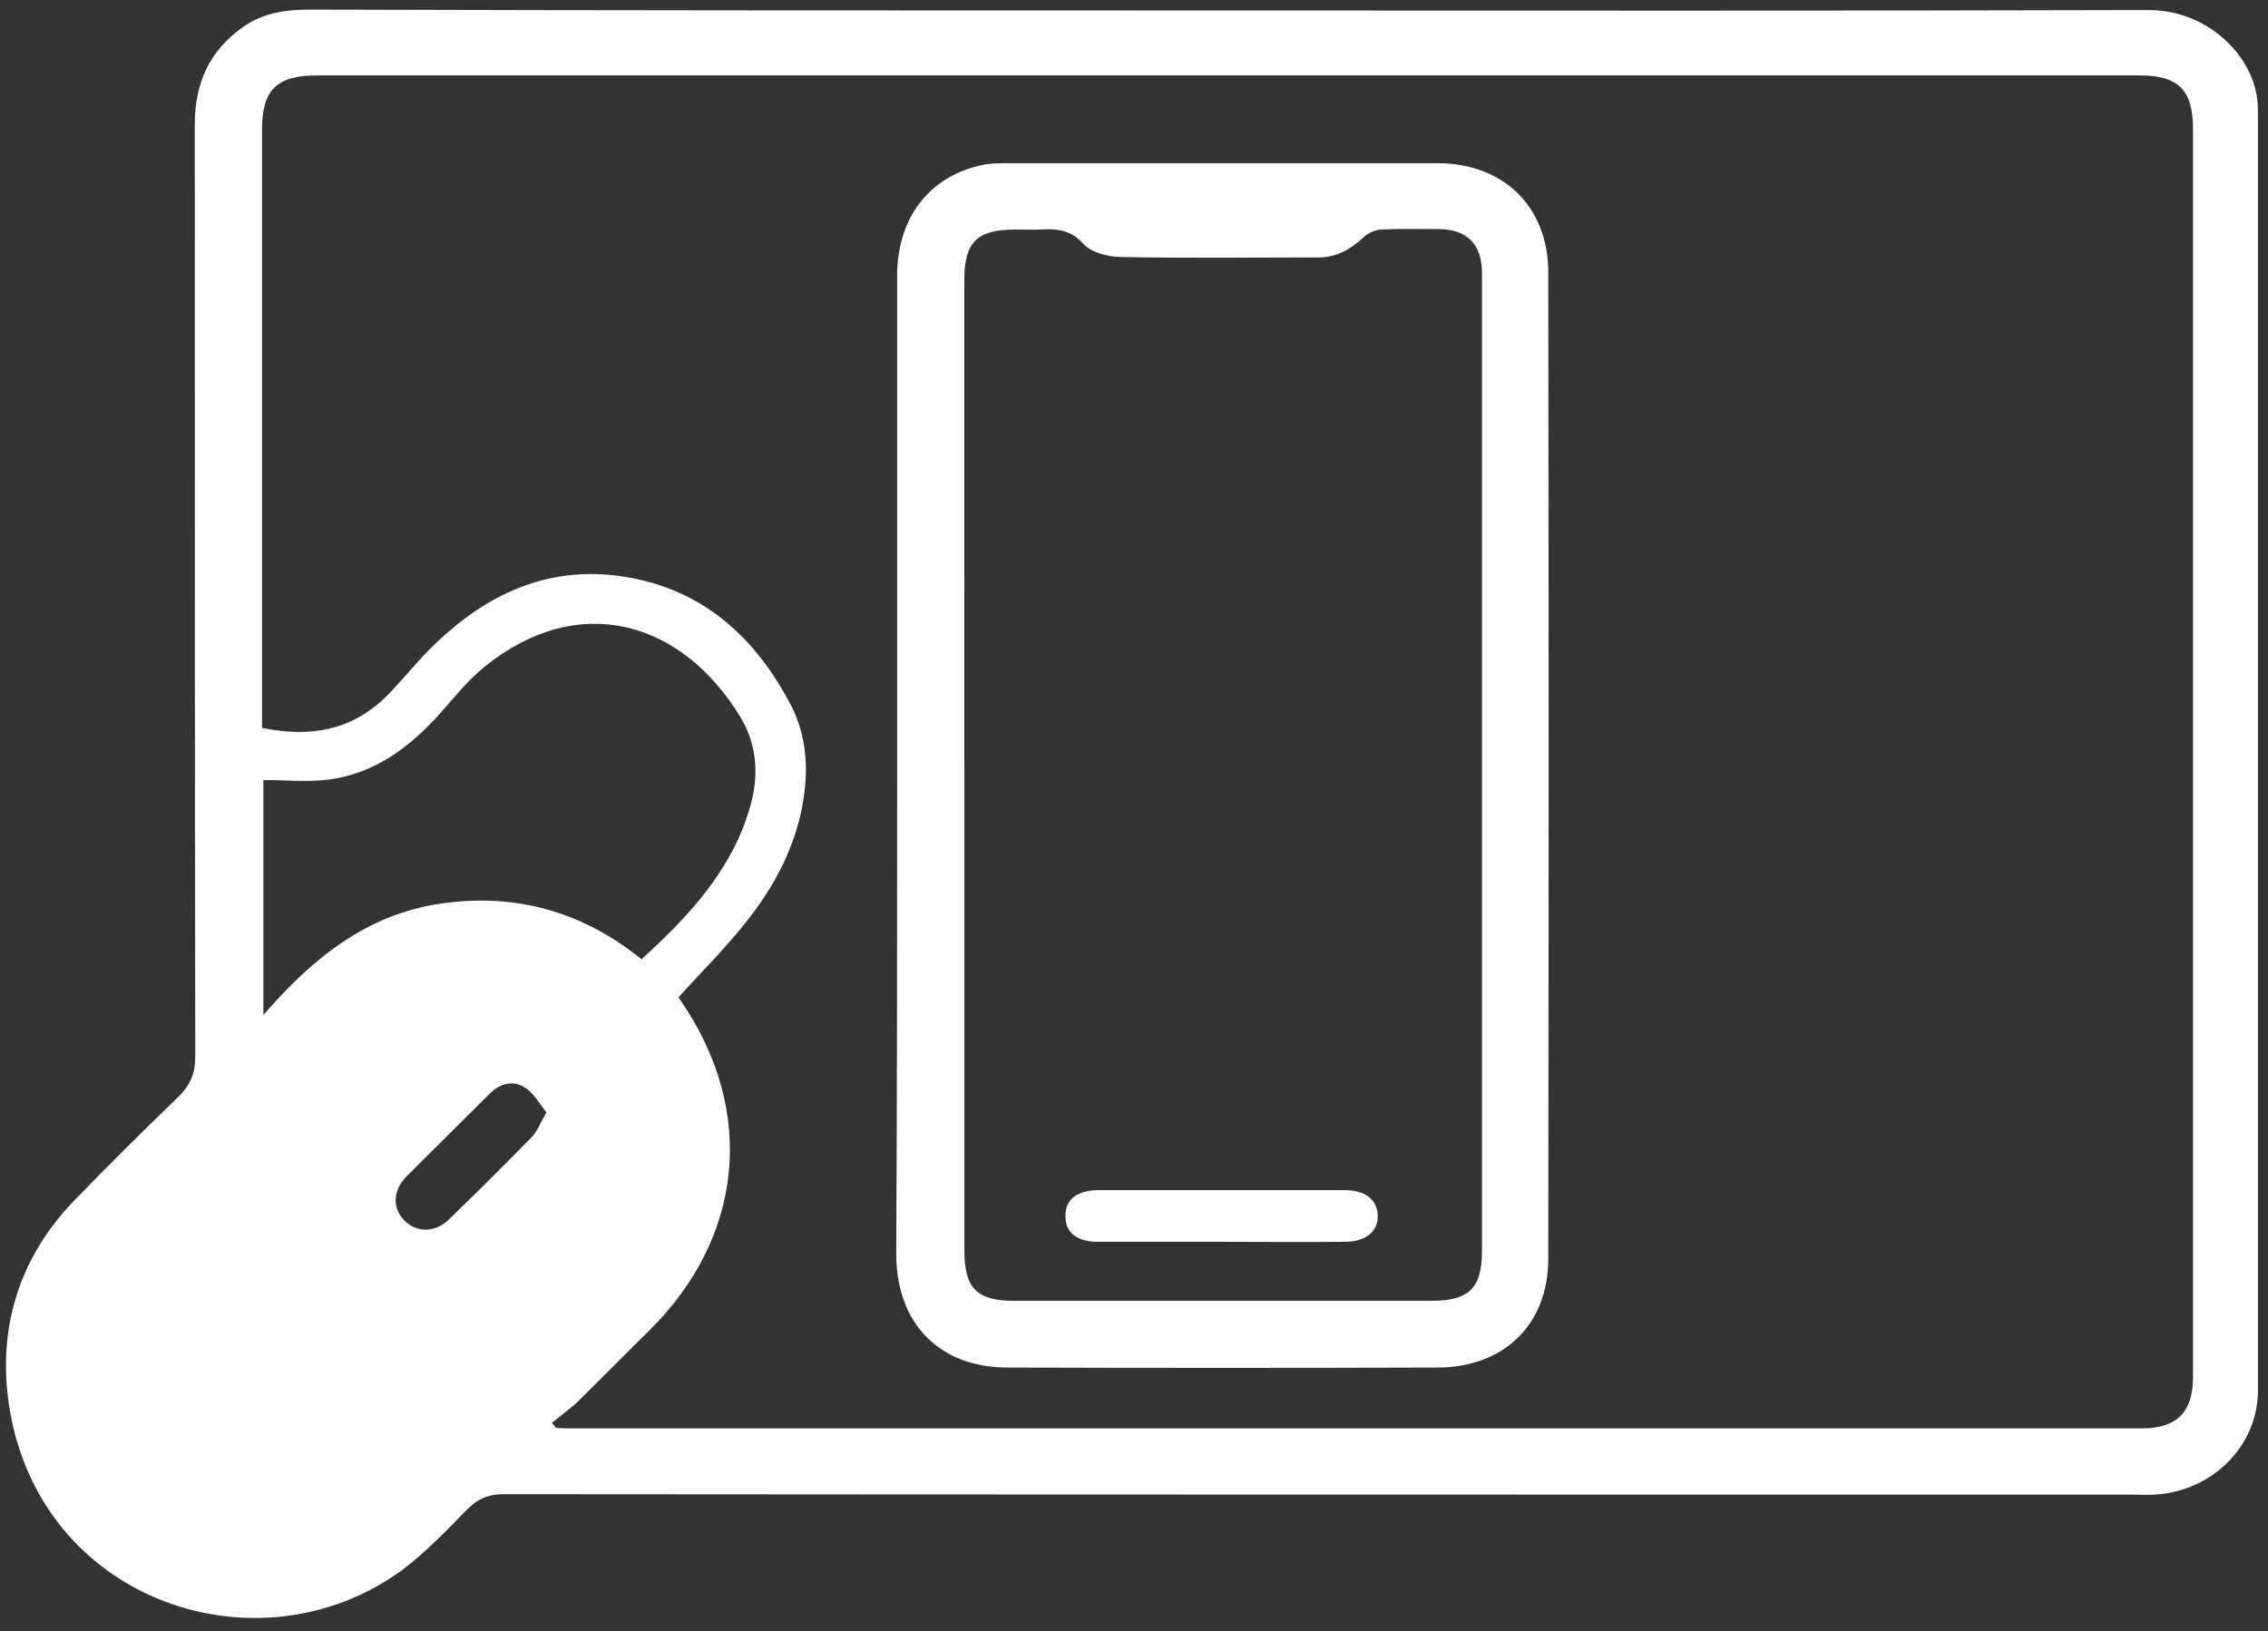 <?xml version="1.0" encoding="utf-8"?>
<!-- Generator: Adobe Illustrator 23.1.0, SVG Export Plug-In . SVG Version: 6.00 Build 0)  -->
<svg version="1.1" id="Layer_1" xmlns="http://www.w3.org/2000/svg" xmlns:xlink="http://www.w3.org/1999/xlink" x="0px" y="0px"
	 viewBox="0 0 496 356.8" style="enable-background:new 0 0 496 356.8;" xml:space="preserve" fill="#fff">
<rect x="0" y="0" width="496" height="356.8" fill="#333333" stroke="none"/>
<g>
	<path d="M-3825.9-133c-10.9-31.7-21.7-63.1-32.7-94.8c-1.7,0.8-3.1,1.4-4.4,2.1c-21.4,11.5-42.8,23-64.3,34.3
		c-3.1,1.6-4.2,3.4-4,6.9c0.4,8.8,0.4,17.7,0.3,26.5c-0.1,3.8-0.5,7.7-1.4,11.3c-0.9,3.6-3.4,6.2-7.6,5.9c-3.7-0.3-6.2-1.9-7.3-6.1
		c-3.2-12-6.9-23.9-10.3-35.7c-7.2,2-13.9,3.8-20.6,5.7c-0.4-0.6-0.7-1.2-1.1-1.9c1.7-7.4,8.2-11.3,13.4-17
		c-2.9-2.6-5.9-5.2-8.8-7.7c-6.7-5.8-13.2-11.7-20.1-17.3c-3.2-2.6-3.7-6-1.9-8.8c1.3-2.1,4.6-4.3,6.9-4.2c4.3,0.2,8.8,1.7,12.8,3.4
		c8.2,3.6,16.2,7.9,24.4,11.5c1.6,0.7,4.4,0.8,5.7-0.1c21-15.3,41.8-30.9,62.7-46.4c0.3-0.2,0.4-0.5,1.3-1.7c-1.3-1-2.9-1.9-4.2-3.1
		c-31.1-29.7-62.2-59.4-93.2-89.1c-6.7-6.4-5.3-13.7,3.4-16.9c7.5-2.8,14.9-2.5,22.2,1.4c41.4,22.1,82.8,44.1,124.2,66.4
		c3.7,2,6.2,2.1,9.8-0.2c17.8-11.5,35.5-23,53.7-33.8c14.8-8.7,30.9-12.2,47.9-6.6c3.9,1.3,6.1,3.5,5,7.6
		c-1.9,6.8-3.5,13.9-6.7,20.1c-4.8,9.3-12.2,16.5-21.2,22.2c-17.6,11.1-35.1,22.4-52.7,33.6c-2.2,1.4-3.6,2.8-3.5,5.8
		c2.6,44.6,5.1,89.2,7.8,133.7c0.1,2.4,1.8,5.3,3.6,6.9c13.6,12.1,20.9,26.9,20.9,45.2c0,103.5,0,207,0,310.5
		c0,29.6-21,53.9-50.1,58.3c-2.6,0.4-5.3,0.3-8,0.3c-165.3,0-330.6,0-496,0c-32,0-57.8-25.6-58-57.7c-0.2-26,0-52,0-78
		c0-77,0-154,0-231c0-36.1,25.2-61.2,61.4-61.3c45.3-0.1,90.7,0,136,0c1.5,0,2.9,0,4.5,0c0.6-6,0.6-11.7,1.8-17.1
		c5.1-24,25.5-40.8,50-40.9c36-0.2,72-0.2,108,0c29,0.2,51.1,22.3,51.8,51.3c0,2,0,4,0,6.4C-3918.4-133-3872.5-133-3825.9-133z
		 M-4181.5,273.4c73.6,0,146.7,0,220,0c0-128,0-255.8,0-383.6c-23.5,0-46.8,0-70.2,0c0,10,0,19.6,0,29.2
		c22.2,7.7,31.1,23.7,30.6,46.6c-0.6,27.5-0.1,55-0.1,82.5c0,1.9,0,3.9,0,5.9c-27.6,0-54.5,0-81.7,0c0-2.2,0-4,0-5.8c0-29,0-58,0-87
		c0-19.2,8.5-32.7,26.1-40.5c1.1-0.5,2.7-1.8,2.7-2.8c0.2-9.3,0.1-18.6,0.1-28.1c-42.7,0-84.7,0-127.1,0c0,37.3,0,74.4,0,112.2
		c6.9-3,13.3-5.9,20.1-8.9c10.4,22.5,20.7,44.6,31,66.8c-15.8,7.2-30.8,14.4-46,21c-4.1,1.8-5.5,4-5.5,8.5
		c0.2,59.3,0.1,118.7,0.1,178C-4181.5,269.2-4181.5,271.2-4181.5,273.4z M-3904.8-110.4c0,128.2,0,255.9,0,383.8c17,0,33.7,0,50.3,0
		c5.4-39.5,27.7-62.8,66.3-70.6c0-82.4,0-164.7,0-246.8c-39-5.8-62.3-27.8-70-66.4C-3873.7-110.4-3889-110.4-3904.8-110.4z
		 M-4277,46.1c11.9-5.5,23.2-10.8,34.6-15.8c3.7-1.6,4.7-3.6,4.7-7.5c-0.1-42.5-0.1-85-0.1-127.5c0-1.8,0-3.6,0-5.6
		c-15.6,0-30.7,0-45.8,0c-8,39.4-32,61.5-72.1,66.3c0,82.2,0,164.4,0,246.5c40,7.1,62.9,30.5,68.5,70.8c16.4,0,32.7,0,49.2,0
		c0-54.7,0-108.9,0-163.6c-2.7,1.1-5.2,2-8,3.1C-4256.3,90.6-4266.6,68.6-4277,46.1z M-3987.3-132.8c3.3-19.1-10-35.7-28.8-35.8
		c-36-0.2-72-0.2-107.9,0c-18.8,0.1-32.2,16.8-28.8,35.8C-4097.7-132.8-4042.5-132.8-3987.3-132.8z M-3927.5,273.4
		c0-127.9,0-255.7,0-383.5c-4,0-7.7,0-11.3,0c0,128.1,0,255.8,0,383.5C-3934.9,273.4-3931.4,273.4-3927.5,273.4z M-4060.7,32
		c12.7,0,24.8,0,37,0c0.1-0.9,0.3-1.6,0.3-2.2c0-23.6,0.1-47.3-0.1-70.9c0-3.2-1.1-6.6-2.5-9.5c-3.9-7.5-12.6-11-20.9-8.9
		c-8.3,2.1-14,9.5-14,19c-0.1,22.6,0,45.3,0,67.9C-4060.9,28.8-4060.8,30.3-4060.7,32z M-4204,273.3c0-59.9,0-119.3,0-178.8
		c-10.6,2.2-11.8,3.6-11.8,13.5c0,53,0,106,0,159c0,2.1,0,4.1,0,6.3C-4211.4,273.3-4207.9,273.3-4204,273.3z M-4215.5,17.6
		c2.1-0.9,3.6-1.8,5.1-2.1c5.7-1.4,6.9-5,6.9-10.6c-0.3-36.3-0.1-72.6-0.2-108.9c0-2.1-0.2-4.1-0.3-6.2c-4.2,0-7.7,0-11.5,0
		C-4215.5-67.6-4215.5-25.4-4215.5,17.6z M-4310.4,273.1c-0.3-26.6-26.9-47.7-45.3-47.2C-4360.3,261.5-4334.3,277.5-4310.4,273.1z
		 M-4306.9-110.1c-30.6-4.3-53.7,16.3-48.5,43.3C-4333.5-65.9-4308.5-88.2-4306.9-110.1z M-3831.5,273c23.4,4.7,49.3-14.6,42.8-47.2
		C-3812.1,229.9-3830.7,250.4-3831.5,273z M-3788.3-67c1.2-11.3-0.7-21.6-8.6-30.6c-0.9,0.7-1.6,1.3-2.2,1.8c-6.4,4.9-13,3-15.7-4.5
		c-0.8-2.4-1.4-4.8-2.5-7c-0.7-1.2-2.2-2.7-3.5-2.8c-4.7-0.3-9.5-0.1-14.3-0.1C-3832.6-88.2-3810-67.4-3788.3-67z"/>
	<path d="M-4645.4-508.2c-18.7-25.2-18.5-49.8,0.1-75.1c-2.8,0-4.5,0-6.2,0c-14.5-0.4-29,0.1-43.4-1.3c-24.8-2.5-45.4-26.1-45.6-51
		c-0.2-28.5,11.9-46.3,38.7-56.4c69.1-26,138.3-52,207.5-77.9c3.7-1.4,7.6-2,11.8-3c0.7,4.4,1.1,8.2,2,11.8
		c3.2,12.9,10.9,21.5,24,24.7c27.1,6.7,54.2,13.6,81.5,19.9c30.7,7.1,60.6,3.3,89.4-8.9c8.9-3.8,17.6-7.9,26.3-12.1
		c12.4-6,19.5-15.8,19.9-29.9c0.1-3.7,1.4-4.8,5.1-4.8c12.3,0.3,24.7,0.3,37,0.4c5.4,0.1,9.7,3.3,10.6,8c1,5.5-2.8,7.8-6.9,9.6
		c-34.8,15.8-69.7,31.6-104.6,47.4c-17.4,7.9-34.9,15.8-52.2,24c-8.9,4.2-18.1,6.2-28,6.2c-100.8-0.1-201.7-0.1-302.5,0
		c-4.9,0-10.1,0.3-14.8,1.6c-18.1,4.9-28.5,21-26.9,40.9c1.3,16.3,15.4,31,33,32.3c15.7,1.1,31.6,0.5,47.4,0.5
		c80.7-0.3,161.3-0.8,242-1.2c1.8,0,3.6,0,6.1,0c0.1-2,0.2-3.8,0.2-5.5c0.1-14.2,0-28.3,0.2-42.5c0.1-5.9,2.6-9.3,7-10.1
		c6.1-1.1,10.2,2.5,10.3,9.6c0.2,14.3,0.2,28.7,0.2,43c0,1.8,0,3.6,0,6.9c6-2.2,11.5-3.5,16.3-6.1c50.1-27.8,100-55.8,150-83.8
		c6.6-3.7,13.3-5.9,20.9-5.8c10.2,0.1,20.3-0.1,30.5,0c9.6,0.2,13.5,4,14.5,13.5c0,0.2,0,0.3,0,0.5c1.8,18.9,1,20.4-15.3,29.9
		c-36.3,21-72.7,41.8-108.9,63.1c-7.8,4.6-15.6,6.6-24.6,6.6c-101.7-0.1-203.3,0-305,0.1c-5.1,0-10.4,0.3-15.4,1.5
		c-18.5,4.4-29.8,20.4-28.5,39.7c1.2,17.3,15.9,32,33.9,33.7c3.5,0.3,7,0.6,10.5,0.6c92.8,0,185.7,0.1,278.5,0.1c1.7,0,3.3,0,5.4,0
		c0.2-3.5,0.6-6.6,0.6-9.7c0.1-14.8,0-29.7,0.1-44.5c0.1-6.6,2.5-9.5,7.4-10.1c5.4-0.6,8.7,1.8,9.6,7.1c0.5,3.1,0.6,6.3,0.7,9.4
		c0.1,15.5,0,30.9,0,46.3c6.5,2.6,11.8,0.7,16.9-2.6c39-24.6,78.1-49.1,117.1-73.7c1.8-1.1,3.7-2.3,5.7-3c4.6-1.5,9.1,0,10.7,3.8
		c1.8,4.2,1.3,8.2-2.4,11.3c-1.3,1.1-2.7,1.9-4.1,2.8c-39.9,25.2-79.7,50.3-119.6,75.5c-6,3.8-12.4,5.4-19.4,5.3
		c-119.3-0.1-238.7-0.2-358-0.1c-7.2,0-14.8,1.1-21.4,3.8c-16.5,6.7-25.5,24.7-22,41.7c3.6,17.5,18.5,30.6,36.4,30.7
		c48.7,0.3,97.3,0.2,146,0.2c46.7,0,93.3,0,140,0c2,0,4,0,6.6,0c0.2-3.4,0.5-6.5,0.5-9.6c0.1-15.2,0.1-30.3,0.1-45.5
		c0-4.5,1.1-8.4,5.9-9.8c5.8-1.7,10.9,1.6,11.3,7.8c0.5,8.8,0.4,17.7,0.5,26.5c0.1,10.3,0,20.6,0,32.4c5.3-2.4,10.1-3.8,14.1-6.5
		c41.7-27.5,83.3-55.1,125-82.7c2.9-1.9,5.9-3.8,9.1-5.2c3.8-1.6,7.5-1.3,10.2,2.6c2.7,3.9,2.3,7.6-0.9,10.9c-2.1,2.1-4.5,4-7,5.6
		c-43.3,28.7-86.6,57.4-129.9,86.1c-5.3,3.5-10.9,5.4-17.3,5.4c-103.8-0.1-207.7,0-311.5-0.1c-33.3,0-57.8-24.6-57.4-57.4
		c0.4-28.8,23.8-53.1,52.8-54.5C-4653.3-507.7-4649.9-508-4645.4-508.2z"/>
	<path d="M268.5,2.3c67.1,0,134.2,0.1,201.3-0.1c12.6,0,21.6,9.1,23.5,17.6c0.4,1.6,0.5,3.2,0.5,4.9c0,93.1,0,186.3,0,279.4
		c0,12.2-10.1,22.2-22.8,22.8c-1.5,0.1-3,0-4.5,0c-118.8,0-237.6,0-356.4-0.1c-3.3,0-5.6,1-7.9,3.3c-4.6,4.7-9.2,9.5-14.4,13.4
		c-31.4,22.8-79.2,6.8-85.8-36c-2.6-16.9,2.1-32.4,14.3-45c7.4-7.6,14.9-15.1,22.6-22.5c2.6-2.5,3.8-5.1,3.8-8.8
		c-0.1-68-0.1-136-0.1-204c0-9,3.2-16.2,10.7-21.4c4.5-3.1,9.4-3.7,14.8-3.7C134.8,2.3,201.7,2.3,268.5,2.3z M120.7,311.2
		c0.3,0.4,0.6,0.7,0.9,1.1c0.6,0,1.2,0.1,1.9,0.1c115,0,230,0,345,0c7.6,0,11.1-3.6,11.1-11.2c0-91,0-182,0-273
		c0-8.5-3.2-11.7-11.6-11.7c-132.9,0-265.9,0-398.8,0c-8.7,0-11.9,3.2-11.9,11.9c0,42.2,0,84.4,0,126.6c0,1.4,0,2.7,0,4.2
		c10.7,2.2,19.9,0.5,27.5-7.2c3.6-3.7,6.8-7.8,10.6-11.4c11-10.5,23.9-16.6,39.4-14.7c17.9,2.2,30.1,12.8,38.2,28.4
		c3.2,6.2,3.8,13,2.8,19.9c-1.5,10.6-6.4,19.7-12.9,27.8c-4.5,5.6-9.6,10.7-14.5,16.1c0.1,0.2,0.4,0.7,0.7,1.1
		c16.3,24,13.5,51.5-7.2,71.9c-5.4,5.3-10.7,10.7-16.1,16C124,308.6,122.3,309.9,120.7,311.2z M140.3,209.8
		c10.2-9.3,19.4-19.1,23.5-32.5c2.2-7,2-14.1-1.9-20.5c-12.9-21.2-35.5-27.5-55.9-11c-3.7,3-6.7,6.8-9.9,10.4
		c-6.6,7.3-14.2,13-24.2,14.3c-4.7,0.6-9.5,0.1-14.3,0.1c0,17.1,0,33.8,0,51.4c10.9-12.6,22.8-22.1,39-24.4
		C112.7,195.3,127.3,199.3,140.3,209.8z M119.5,243.3c-1.6-2-2.8-4.3-4.8-5.5c-2.6-1.6-5.4-0.8-7.6,1.4
		c-6.1,6.1-12.2,12.1-18.3,18.2c-2.9,3-3,6.8-0.4,9.5c2.6,2.7,6.7,2.8,9.8-0.2c6.1-5.9,12.1-11.9,18-17.9
		C117.5,247.5,118.1,245.7,119.5,243.3z"/>
	<path d="M-4515.6-903.8c0,8.5-0.2,16.4,0.2,24.4c0.1,1.6,1.9,3.4,3.3,4.6c4.7,3.9,6.7,8.8,6.4,15c-0.1,2.9,0.5,6,1.4,8.8
		c5.6,17.8,3.4,36,2.9,54.1c-0.1,3.2-1.7,6.5-5.7,6.3c-4.2-0.1-4.2-3.6-4.2-6.6c-0.1-13.3,0-26.7-0.2-40c-0.1-3.6-1.2-7.1-1.8-10.7
		c-0.6,0-1.3,0.1-1.9,0.1c-0.2,2.9-0.6,5.7-0.6,8.6c0,17.3,0,34.7,0,52c0,4-0.2,8.1-5,9.1c-3,0.6-5.5-3.9-5.5-9.2
		c0-18.2,0-36.3,0-54.5c0-1.5-0.2-3.1-0.3-4.6c-0.5-0.1-1.1-0.1-1.6-0.2c-0.4,2.9-1.1,5.8-1.1,8.7c-0.1,12.5-0.1,25-0.1,37.5
		c0,1.5,0,3-0.1,4.5c-0.2,2.9-1.3,5.2-4.7,5.3c-3.5,0.1-5.4-1.7-5.5-5c-0.2-7.3-0.3-14.7-0.3-22c0.2-13.6-0.1-27.1,3.7-40.6
		c1.9-6.8,3.5-13.2,7.6-18.9c1.4-2,2-4.9,2.2-7.4c0.3-5.8,0-11.7,0.2-17.5c0.1-3.6-1.3-5.8-4.8-6.4c-4.7-0.9-8.2-3-8.3-8.4
		c-0.1-5.4,3.8-7.4,8-8.8c48.7-16.4,97.4-33,146.2-49.1c4.7-1.6,10.7-1.4,15.6-0.1c59.9,16,119.8,32.4,179.7,48.7
		c0.8,0.2,1.6,0.4,2.4,0.7c4.2,1.3,7.8,3.2,7.9,8.4c0.1,5.1-3.5,7.2-7.7,8.5c-30.9,10-61.7,20-92.6,29.9
		c-17.4,5.6-34.7,11.5-52.3,16.5c-5.5,1.6-12.1,1.9-17.6,0.5c-52.8-13.2-105.4-26.9-158.1-40.4
		C-4510.3-902.6-4512.7-903.2-4515.6-903.8z"/>
	<path d="M-4455.2-810c0-12.5,0-25,0-37.5c0-1.3,0-2.7,0.2-4c0.8-7.9,3.9-10.3,11.7-8.5c12.3,2.9,24.6,6,36.8,9
		c19.5,4.8,39,9.8,58.7,14.1c5.2,1.1,11.4,0.8,16.5-0.8c17.3-5.3,34.4-11.5,51.5-17.4c12.9-4.4,16.5-1.9,16.5,11.6
		c0,23.3-0.1,46.6,0.2,70c0.1,7.5-2.7,12.1-9.6,15c-15.9,6.8-31.4,14.6-48.6,17.9c-21,4.1-41.8,1.9-62.3-3.2
		c-20.7-5.1-41.3-10.4-61.9-15.7c-8.2-2.1-9.5-3.6-9.5-12.1C-4455.2-784.4-4455.1-797.2-4455.2-810
		C-4455.1-810-4455.1-810-4455.2-810z"/>
	<path d="M-4578.5-630.7c32.7,0,65.3,0,98,0c2.6,0,5.6-0.3,7.9,0.7c1.8,0.8,4.1,3.5,3.9,5.1c-0.2,2-2.4,4.4-4.4,5.5
		c-1.7,0.9-4.2,0.3-6.4,0.3c-66,0-132,0-198-0.1c-2.8,0-5.9-0.4-8.4-1.6c-1.4-0.7-3-3.8-2.5-5.1c0.8-2,3.2-3.4,5.1-4.8
		c0.7-0.5,1.9-0.1,2.9-0.1C-4646.4-630.7-4612.5-630.7-4578.5-630.7C-4578.5-630.7-4578.5-630.7-4578.5-630.7z"/>
	<path d="M-4547.3-552.7c-17.3,0-34.7,0-52,0c-1.8,0-3.7,0-5.5-0.3c-3-0.5-5.3-2.3-4.5-5.4c0.6-2.1,2.7-4,4.5-5.6
		c0.8-0.7,2.6-0.5,3.9-0.5c36,0,72,0,108,0c1,0,2,0,3,0.2c3.4,0.6,5.9,2.1,5.7,6.2c-0.2,3.9-2.8,5.1-6,5.3c-5.5,0.2-11,0.1-16.5,0.1
		C-4520.3-552.7-4533.8-552.7-4547.3-552.7z"/>
	<path d="M-4604.4-442.6c15.8,0,31.6,0,47.5,0c2.1,0,4.6-0.2,6.3,0.7c1.6,0.8,3.6,3,3.6,4.6c0,1.9-1.6,4.4-3.2,5.4
		c-1.8,1.1-4.5,1.1-6.8,1.1c-31.8,0.1-63.6,0-95.4,0c-1,0-2,0.1-3-0.1c-3.8-0.5-7.1-1.7-6.9-6.3c0.2-4.6,3.6-5.5,7.4-5.5
		C-4638-442.6-4621.2-442.6-4604.4-442.6C-4604.4-442.6-4604.4-442.6-4604.4-442.6z"/>
	<path d="M-4627-658.8c17.7,0,35.3,0,53,0c4.9,0,8.3,2.4,8.4,5.9c0.1,3.2-3.3,5.5-8.1,5.5c-35.5,0-70.9,0-106.4,0c-1,0-2,0-3-0.1
		c-3.4-0.4-6.3-2.4-5.6-5.6c0.5-2.2,3.7-4,5.9-5.6c0.9-0.6,2.6-0.2,3.9-0.2C-4661.6-658.8-4644.3-658.8-4627-658.8z"/>
	<path d="M-4621.4-459.4c-11.2,0-22.3,0-33.5,0c-3.8,0-7.2-0.7-7.3-5.5c-0.1-4.9,3.3-6.1,7.4-6.1c22.1,0,44.3-0.1,66.4-0.1
		c0.3,0,0.7,0,1,0.1c4.1,0.1,7.4,1.1,7.3,6.1c-0.1,4.9-3.6,5.4-7.3,5.4C-4598.8-459.4-4610.1-459.4-4621.4-459.4z"/>
	<path d="M-4572-525.6c-9.8,0-19.6,0-29.5,0c-5.7,0-8.1-1.8-8-5.9c0.1-5.1,3.8-5.8,7.6-5.8c20.3-0.1,40.6-0.1,60.9,0
		c3.9,0,7.6,0.7,7.5,5.9c-0.1,5-3.6,5.8-7.6,5.8C-4551.3-525.5-4561.7-525.6-4572-525.6z"/>
	<path d="M-4101,112.2c36.6,22.2,72.6,44,109,66.1c-12.9,21-25.6,41.8-38.6,63c-36.4-22.1-72.5-43.9-109-66.1
		C-4126.6,154.1-4113.9,133.3-4101,112.2z"/>
	<path d="M196.2,167.2c0-35.6,0-71.3,0-106.9c0-12.7,7.1-21.8,18.6-24.2c1.8-0.4,3.8-0.4,5.6-0.4c31.3,0,62.7,0,94,0
		c14.4,0,24.2,9.5,24.2,23.9c0.1,71.9,0.1,143.8,0,215.7c0,14.4-9.7,23.8-24.3,23.8c-31.3,0.1-62.7,0.1-94,0
		c-14.8,0-24.2-9.6-24.3-24.6C196.2,238.7,196.2,203,196.2,167.2z M210.9,167c0,35.5,0,71,0,106.5c0,8.2,2.7,11,10.8,11
		c30.5,0,60.9,0,91.4,0c8.2,0,11-2.8,11-10.9c0-48.8,0-97.6,0-146.4c0-22.5,0-45,0-67.5c0-6.3-3.3-9.6-9.6-9.6
		c-4.2,0-8.3-0.1-12.5,0.1c-1.3,0.1-2.9,0.8-3.8,1.7c-2.8,2.6-5.9,4.4-9.8,4.4c-14.5,0-29.1,0.2-43.6-0.1c-2.7-0.1-6.2-1-7.9-2.9
		c-2.8-3.1-5.9-3.3-9.5-3.1c-1.8,0.1-3.5,0-5.3,0c-8.4,0-11.2,2.7-11.2,11C210.9,96.5,210.9,131.8,210.9,167z"/>
	<path d="M267,271.6c-9,0-17.9,0-26.9,0c-4.5,0-7.1-2-7.1-5.5c-0.1-3.7,2.5-5.8,7.3-5.8c17.9,0,35.9,0,53.8,0c4.5,0,7.1,2.1,7.2,5.5
		c0.1,3.6-2.6,5.8-7.3,5.8C285,271.7,276,271.6,267,271.6z"/>
</g>
</svg>
